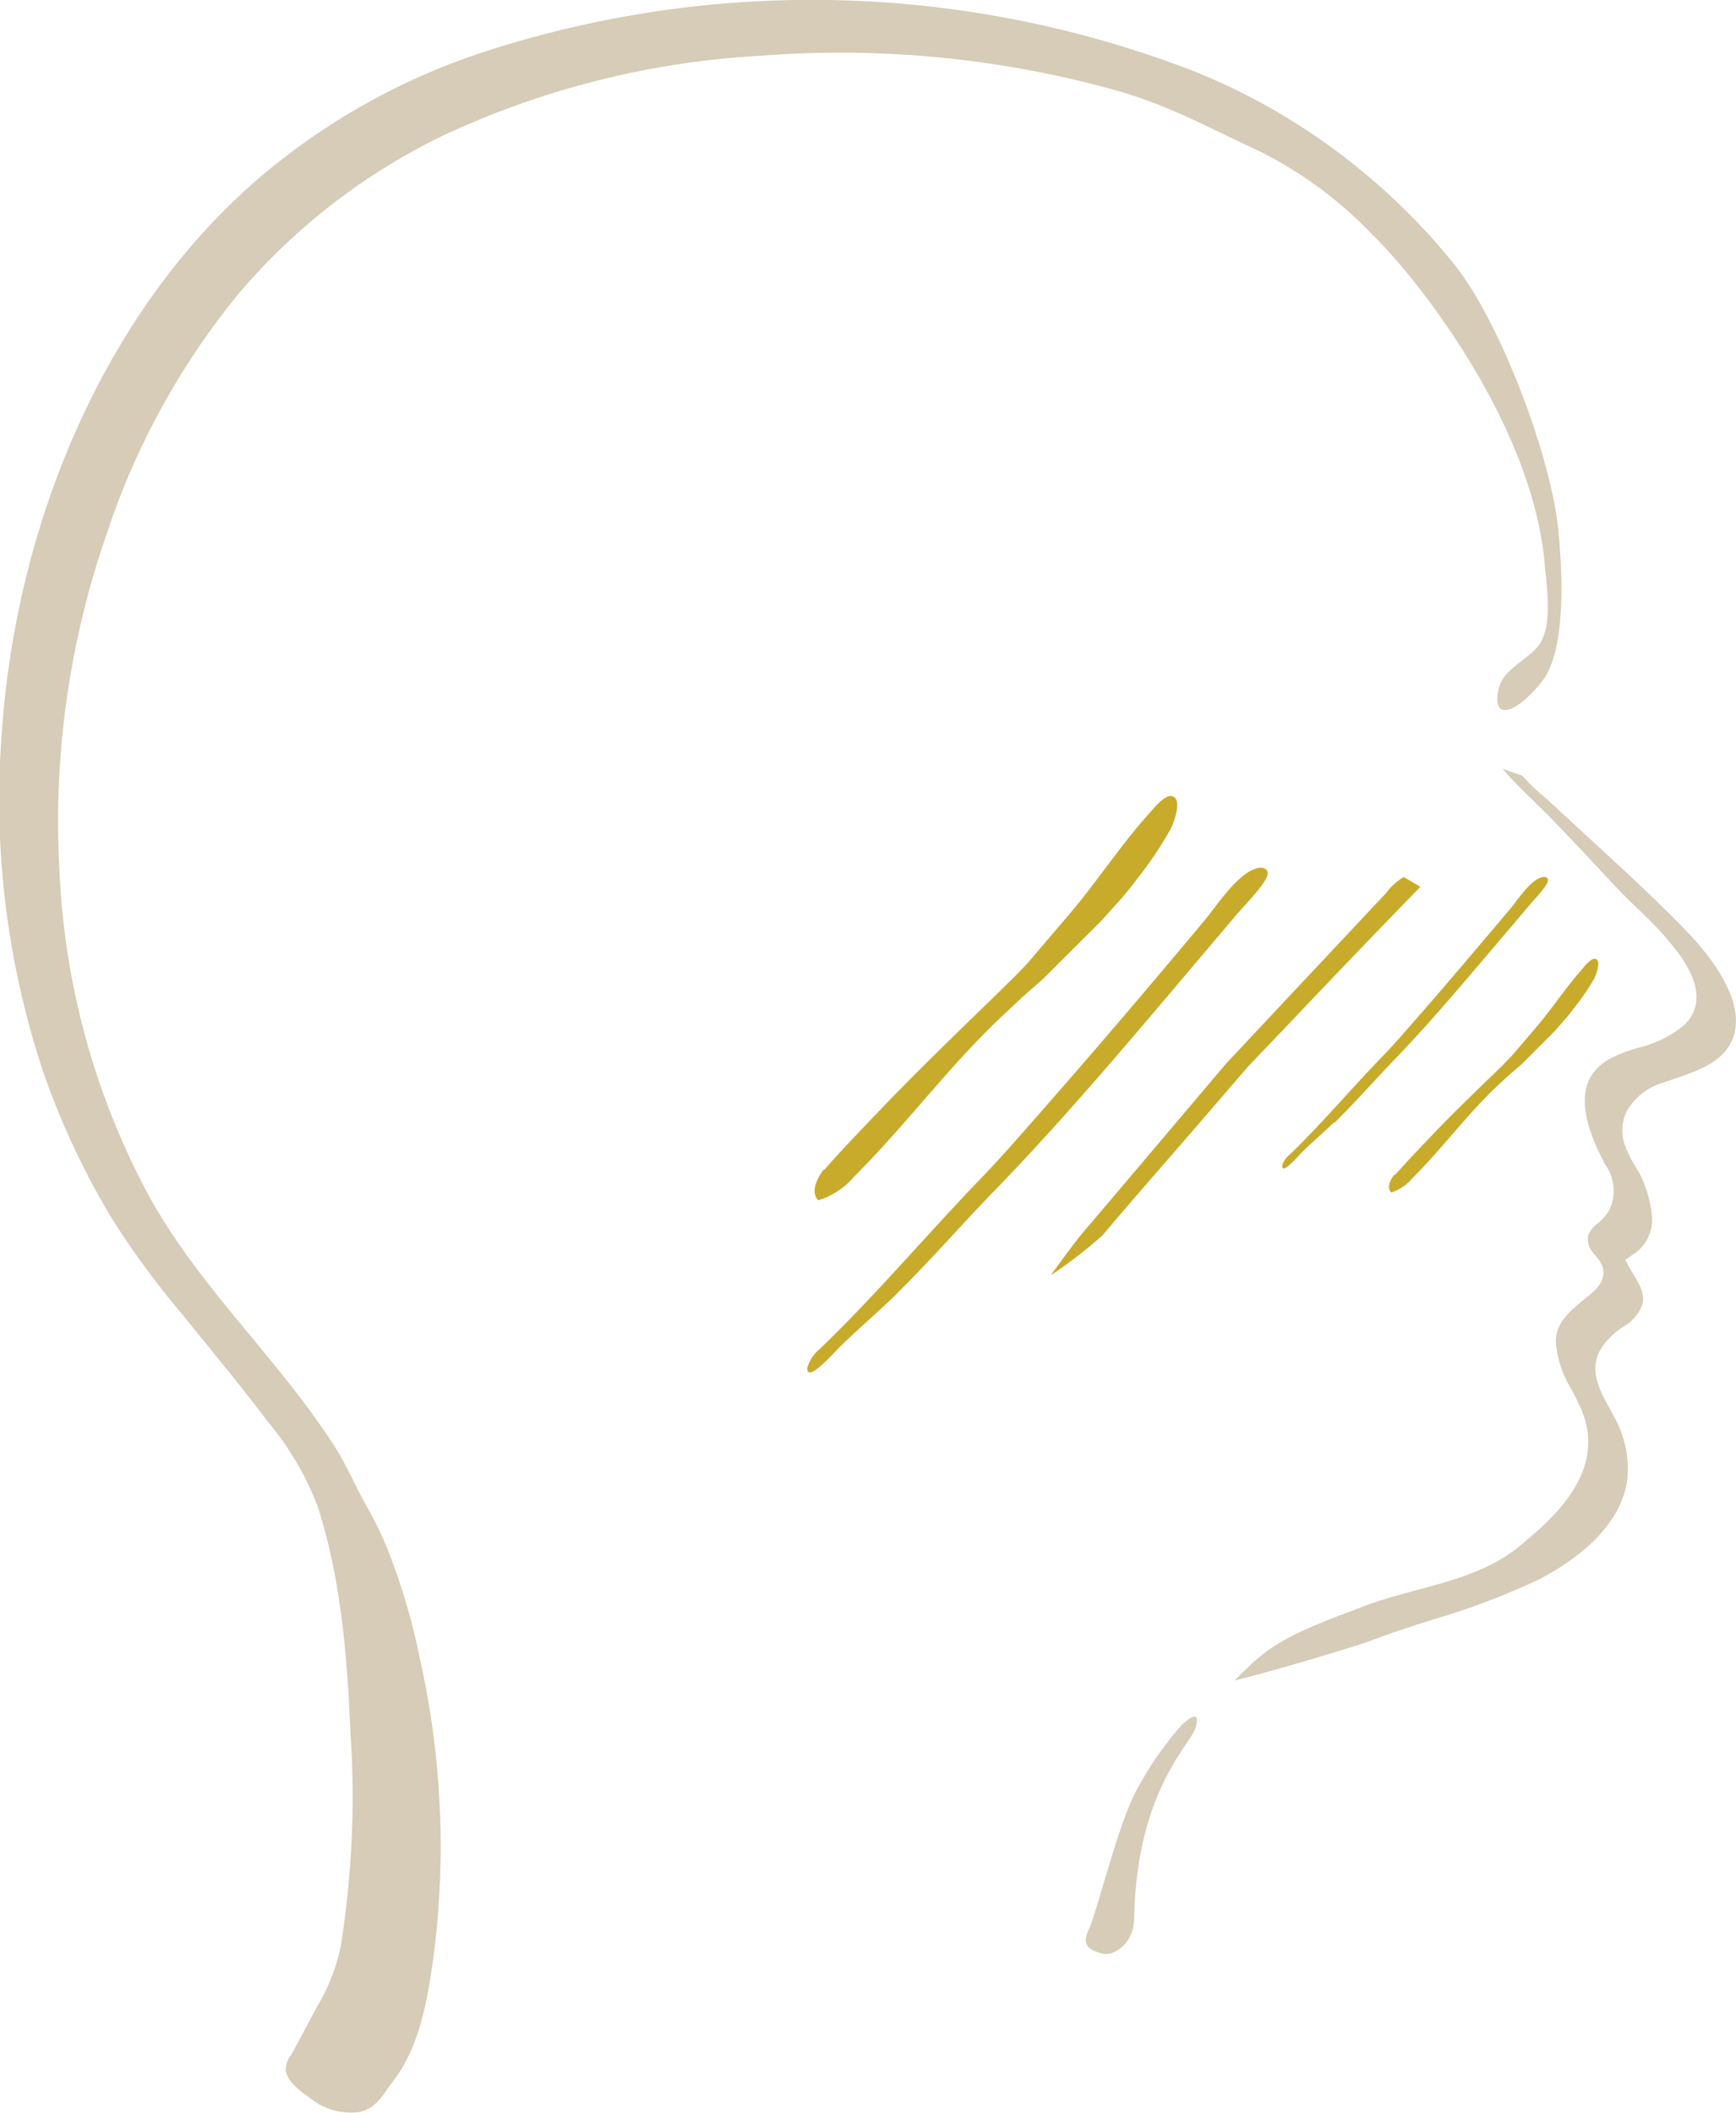 <svg id="Object" xmlns="http://www.w3.org/2000/svg" viewBox="0 0 138.05 168"><defs><style>.cls-1{fill:#d6ccb7;}.cls-2{fill:#c9ab2b;}</style></defs><path class="cls-1" d="M679.16,301.74a32.25,32.25,0,0,1,8.94,6.59c3.55,3.41,12.8,15.11,13.75,26.26.18,2.08.71,5.14-.66,6.66-1,1.07-2.7,1.8-3,3.22-.62,2.76,1.52,1.87,3.45-.59s1.64-8.73,1.27-12.18c-.63-5.89-4.59-16.31-8.17-20.86a51.61,51.61,0,0,0-10.36-9.77A50.62,50.62,0,0,0,674,295.4a84.24,84.24,0,0,0-55.86-1.76,52.86,52.86,0,0,0-19,10.64c-12.3,10.87-18.93,27.73-20,43.87a68.48,68.48,0,0,0,3.22,26.52A61.58,61.58,0,0,0,588,386.74a68.66,68.66,0,0,0,5.53,7.5c2.26,2.81,4.57,5.57,6.74,8.45a23.7,23.7,0,0,1,4,6.78c1.86,5.76,2.36,12,2.61,18a74.85,74.85,0,0,1-.78,17,15.34,15.34,0,0,1-1.85,4.73c-.69,1.28-1.36,2.57-2.06,3.84a2,2,0,0,0-.46,1.29c.14.87,1.15,1.63,1.81,2.08a5.13,5.13,0,0,0,4.05,1.21c1.39-.3,1.89-1.42,2.7-2.47,2.2-2.86,2.79-6.9,3.26-10.39a68.21,68.21,0,0,0-1.17-23.27,50.34,50.34,0,0,0-2.68-8.92,29.14,29.14,0,0,0-1.54-3.12c-.88-1.54-1.55-3.17-2.5-4.68-4.47-7-10.78-12.65-14.82-20a60,60,0,0,1-7.07-25.2,69.82,69.82,0,0,1,3.72-27.39A59.53,59.53,0,0,1,598,313.05a49.66,49.66,0,0,1,16.22-12.54,68.41,68.41,0,0,1,25.34-6.36A81.58,81.58,0,0,1,668.1,297C672.24,298.23,675.24,299.93,679.16,301.74Z" transform="translate(-579.01 -289.72)"/><path class="cls-1" d="M713.17,363.79c-2.36-2.45-4.93-4.81-7.41-7.09l-3.25-3c-.24-.23-.5-.46-.77-.69a17.33,17.33,0,0,1-1.69-1.63l-1.55-.54c.84,1,1.76,1.86,2.65,2.74.48.48,1,.95,1.44,1.44,1.18,1.21,2.33,2.44,3.48,3.67l1.5,1.6c.53.57,1.1,1.12,1.67,1.67a27.8,27.8,0,0,1,3.28,3.58c1.72,2.39,1.85,4.3.41,5.68a9,9,0,0,1-3.65,1.8,11,11,0,0,0-2.25.87c-2.53,1.43-2.65,4.1-.39,8.38a3.61,3.61,0,0,1,.35,3.65,4.32,4.32,0,0,1-.94,1.07,2.25,2.25,0,0,0-.72.86,1.59,1.59,0,0,0,.26,1.33,3.08,3.08,0,0,0,.26.33,2.82,2.82,0,0,1,.59.89c.37,1.12-.59,1.91-1.1,2.33L705,393c-1.2,1-2.24,1.86-2.27,3.34a8.28,8.28,0,0,0,1.27,3.86c.27.53.53,1.05.76,1.57,2.12,5-2.4,8.76-4.82,10.79s-5.41,2.8-8.35,3.59c-1.46.4-2.84.77-4.14,1.27-.47.19-.94.36-1.42.54-2.59,1-5.27,2-7.31,3.87-.33.31-1,.94-1.53,1.48,2.87-.67,9.73-2.74,10.72-3.12,1.66-.63,3.4-1.19,5.08-1.73a57.76,57.76,0,0,0,8.49-3.22c1.89-1,6.35-3.64,6.94-7.9a8.54,8.54,0,0,0-1.06-5c-.12-.24-.26-.49-.4-.74-.71-1.3-1.6-2.9-.71-4.54a5.79,5.79,0,0,1,1.81-1.84,3.45,3.45,0,0,0,1.51-1.67c.28-.88-.08-1.54-.68-2.55-.11-.17-.21-.34-.31-.52l-.33-.59.55-.39a3.29,3.29,0,0,0,1.57-3.15,9.78,9.78,0,0,0-.67-2.67,8.53,8.53,0,0,0-.64-1.23,9,9,0,0,1-.79-1.58,3.49,3.49,0,0,1,.07-2.75,4.89,4.89,0,0,1,2.93-2.33l.7-.24c1.58-.53,3.38-1.14,4.32-2.36C718.67,370.07,714.9,365.58,713.17,363.79Z" transform="translate(-579.01 -289.72)"/><path class="cls-1" d="M673,426.83a27.22,27.22,0,0,0-3.61,5.21c-1.47,2.69-3.11,9.56-3.77,11-.41.9-.54,1.61,1.11,2,.83.19,2.43-.76,2.47-2.78.19-10.22,4.52-13.85,4.89-15.2S673.76,426.17,673,426.83Z" transform="translate(-579.01 -289.72)"/><path class="cls-2" d="M644.53,382.68c-.46.57-1.14,1.79-.44,2.46a6.17,6.17,0,0,0,2.86-1.9c4.1-4.08,7.54-8.78,11.72-12.71L660.3,369l1.68-1.48,3.64-3.63,1-1,1-1.11a26,26,0,0,0,1.76-2.12,29.91,29.91,0,0,0,2.73-4.05c.29-.61,1-2.52,0-2.61-.59,0-1.42,1.06-1.77,1.45-2.28,2.54-4.13,5.41-6.34,8l-3.27,3.83c-.93,1-1.54,1.57-1.54,1.57s-.61.61-1.57,1.54c-2.93,2.84-5.86,5.68-8.69,8.64-1.29,1.34-2.57,2.69-3.82,4.06-.19.23-.37.42-.54.63" transform="translate(-579.01 -289.72)"/><path class="cls-2" d="M650.37,392.51c2.7-2.65,5.12-5.46,7.74-8.15,5.64-5.81,10.82-12,16-18.11l3.21-3.79c.59-.71,2.61-2.71,2.5-3.38-.06-.32-.42-.45-.84-.34-1.57.4-3.21,3-4.21,4.18-1.45,1.74-2.92,3.49-4.39,5.22q-4.41,5.21-8.93,10.35c-1.5,1.71-3,3.43-4.6,5.08-4.26,4.43-8.2,9.11-12.64,13.38a3,3,0,0,0-1,1.5c-.09,1.34,2.21-1.29,2.6-1.67,1.48-1.45,3.1-2.81,4.58-4.27" transform="translate(-579.01 -289.72)"/><path class="cls-2" d="M692.68,358.56l-.1-.08" transform="translate(-579.01 -289.72)"/><path class="cls-2" d="M690.64,359.44a4.91,4.91,0,0,0-1.43,1.3l-8.73,9.3-4,4.27-4.1,4.84-4.87,5.75-2.38,2.8c-.77.91-2.56,3.4-2.56,3.4a36.29,36.29,0,0,0,4.13-3.19c2.44-2.9,4.95-5.74,7.43-8.61l4.1-4.76,4-4.19c5-5.28,9.73-10.13,9.73-10.13" transform="translate(-579.01 -289.72)"/><path class="cls-2" d="M689.89,383.1c-.27.33-.65,1-.25,1.42a3.54,3.54,0,0,0,1.65-1.1c2.37-2.35,4.35-5.07,6.76-7.34l.94-.88,1-.85,2.1-2.1.59-.6.56-.64a14.13,14.13,0,0,0,1-1.23,17.66,17.66,0,0,0,1.58-2.33c.16-.35.56-1.46,0-1.51-.34,0-.82.61-1,.83-1.31,1.48-2.38,3.13-3.66,4.63l-1.89,2.21-.88.91-.91.88c-1.7,1.64-3.39,3.28-5,5-.74.77-1.48,1.55-2.2,2.35l-.32.36" transform="translate(-579.01 -289.72)"/><path class="cls-2" d="M685.11,379c1.56-1.54,3-3.16,4.47-4.71,3.26-3.35,6.24-6.95,9.23-10.46.62-.72,1.23-1.45,1.85-2.18.34-.42,1.51-1.57,1.44-2,0-.18-.24-.25-.48-.19-.91.23-1.86,1.72-2.43,2.41-.84,1-1.69,2-2.54,3q-2.53,3-5.15,6c-.87,1-1.74,2-2.66,2.94-2.46,2.55-4.73,5.25-7.29,7.72a1.65,1.65,0,0,0-.58.86c-.06.78,1.27-.74,1.5-1,.85-.84,1.78-1.62,2.64-2.46" transform="translate(-579.01 -289.72)"/></svg>